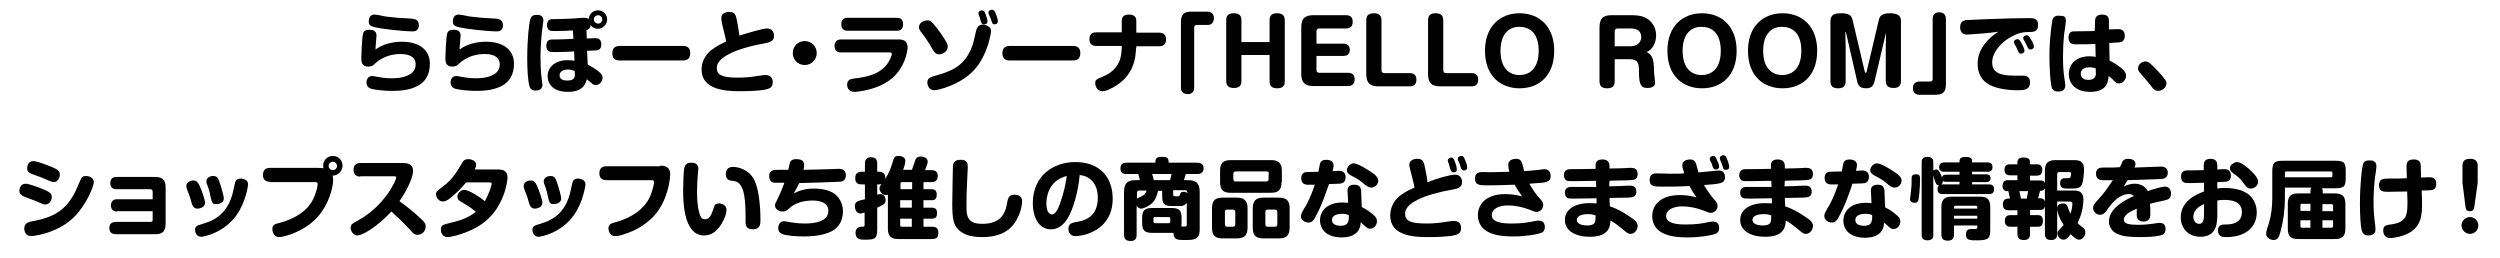 <?xml version="1.0" encoding="utf-8"?>
<!-- Generator: Adobe Illustrator 26.3.1, SVG Export Plug-In . SVG Version: 6.00 Build 0)  -->
<svg version="1.1" id="レイヤー_1" xmlns="http://www.w3.org/2000/svg" xmlns:xlink="http://www.w3.org/1999/xlink" x="0px"
	 y="0px" viewBox="0 0 772.9 79.8" style="enable-background:new 0 0 772.9 79.8;" xml:space="preserve">
<g>
	<path d="M124.3,12.9c5,0,8.6,2.3,8.6,6.8c0,3.6-1.6,5.6-3.5,6.7c-2.1,1.2-4.6,1.7-8.3,1.7c-2.1,0-5.5-0.3-6.7-0.8
		c-1-0.4-1.1-1.5-1.1-1.9c0-0.5,0.3-1.9,1.8-1.9c0.3,0,0.9,0.1,1.2,0.2c0.7,0.1,2.6,0.5,4.7,0.5c0.8,0,3.6,0,5.5-1.1
		c1.5-0.8,2-2,2-3.2c0-3.1-3.6-3.2-4.6-3.2c-1.8,0-4.5,0.3-7.2,2.3c-0.3,0.2-1.3,1.2-1.5,1.3c-0.5,0.2-1,0.3-1.3,0.3
		c-2.2,0-2.2-1.7-2.2-2.7c0-0.8,0.2-6,0.5-7.3c0.2-1.2,1.1-1.4,2-1.4c1.5,0,2.2,0.6,2.2,1.8c0,0.3-0.2,2.2-0.2,2.6
		c-0.1,0.8-0.1,1.2-0.1,1.7C118.4,13.6,121.4,12.9,124.3,12.9z M128.9,9.3c-0.4,0.4-0.9,0.4-1.6,0.4c-0.9,0-4.5-0.2-9.4-0.9
		C114.8,8.3,114,8,114,6.6c0-0.2,0-2.1,1.8-2.1c0.6,0,2.9,0.5,3.4,0.6c2.3,0.3,4.7,0.5,7.1,0.6c1.9,0.1,3.2,0.2,3.2,2.2
		C129.5,8.2,129.4,8.9,128.9,9.3z"/>
	<path d="M150.3,12.9c5,0,8.6,2.3,8.6,6.8c0,3.6-1.6,5.6-3.5,6.7c-2.1,1.2-4.6,1.7-8.3,1.7c-2.1,0-5.5-0.3-6.7-0.8
		c-1-0.4-1.1-1.5-1.1-1.9c0-0.5,0.3-1.9,1.8-1.9c0.3,0,0.9,0.1,1.2,0.2c0.7,0.1,2.6,0.5,4.7,0.5c0.8,0,3.6,0,5.5-1.1
		c1.5-0.8,2-2,2-3.2c0-3.1-3.6-3.2-4.6-3.2c-1.8,0-4.5,0.3-7.2,2.3c-0.3,0.2-1.3,1.2-1.5,1.3c-0.5,0.2-1,0.3-1.3,0.3
		c-2.2,0-2.2-1.7-2.2-2.7c0-0.8,0.2-6,0.5-7.3c0.2-1.2,1.1-1.4,2-1.4c1.5,0,2.2,0.6,2.2,1.8c0,0.3-0.2,2.2-0.2,2.6
		c-0.1,0.8-0.1,1.2-0.1,1.7C144.4,13.6,147.4,12.9,150.3,12.9z M154.9,9.3c-0.4,0.4-0.9,0.4-1.6,0.4c-0.9,0-4.5-0.2-9.4-0.9
		C140.8,8.3,140,8,140,6.6c0-0.2,0-2.1,1.8-2.1c0.6,0,2.9,0.5,3.4,0.6c2.3,0.3,4.7,0.5,7.1,0.6c1.9,0.1,3.2,0.2,3.2,2.2
		C155.5,8.2,155.4,8.9,154.9,9.3z"/>
	<path d="M168,6.3c0,0.4-0.6,4.2-0.6,5c-0.2,2.4-0.3,4.5-0.3,6.2c0,2.5,0.1,4.6,0.3,6.3c0,0.4,0.3,2,0.3,2.4c0,1.5-1.2,1.8-2.1,1.8
		c-0.4,0-1.5,0-1.9-1.3c-0.4-1.3-0.7-4.4-0.7-8.6c0-6.4,0.6-10.9,0.9-12c0.4-1.4,1.1-1.5,2.3-1.5C166.6,4.6,168,4.7,168,6.3z
		 M177.1,9.4c-1.8,0.1-3.2,0.2-5.1,0.2c-1.1,0-1.7,0-2.1-0.2c-0.6-0.4-0.8-1-0.8-1.7c0-0.8,0.4-1.5,1-1.7c0.4-0.1,0.6-0.1,2.3-0.1
		c1,0,2.8-0.1,5.3-0.2c0.8-0.1,2.1-0.2,3-0.2c0.5,0,0.9,0.1,1.3,0.4c0.1-1.6,1.4-2.7,2.9-2.7c1.6,0,2.8,1.3,2.8,2.8
		c0,1.6-1.3,2.9-2.9,2.9c-0.6,0-1.5-0.2-2.2-1.1c-0.2,1.3-1,1.4-1.3,1.5l0.1,2.6c0.3,0,2.5-0.1,2.6-0.1c1,0,1.9,0.4,1.9,1.9
		c0,1.8-1.2,1.9-1.9,1.9c-0.6,0-1.6,0.1-2.5,0.1l0.2,4.3c1.2,0.6,2.4,1.3,3.5,2.2c0.9,0.8,1.1,1.3,1.1,1.8c0,1.2-1,2.3-2.1,2.3
		c-0.6,0-0.9-0.2-1.2-0.5c-0.2-0.2-1.3-1.1-1.6-1.3c-0.7,3.2-3.2,3.9-5.8,3.9c-5.2,0-6.3-3-6.3-4.9c0-2.2,1.7-4.9,6.3-4.9
		c1,0,1.6,0.1,2,0.2l-0.1-2.9c-0.9,0.1-3.8,0.2-5.9,0.2c-1.5,0-2.7,0-2.7-2c0-0.6,0.2-1.5,1-1.8c0.4-0.1,0.6-0.1,1.9-0.1
		c0.8,0,4.6-0.1,5.5-0.2L177.1,9.4z M175.6,21.5c-1.5,0-2.6,0.6-2.6,1.8c0,1.6,1.9,1.6,2.4,1.6c2.5,0,2.4-1.3,2.3-2.9
		C177.3,21.8,176.7,21.5,175.6,21.5z M184.9,4.7c-0.7,0-1.3,0.6-1.3,1.3s0.6,1.3,1.3,1.3c0.7,0,1.3-0.6,1.3-1.3S185.6,4.7,184.9,4.7
		z"/>
	<path d="M191.7,18.7c-0.7,0-2.4,0-2.4-2.2c0-2.1,1.4-2.3,2.4-2.3H211c0.7,0,2.4,0,2.4,2.2c0,2.2-1.5,2.3-2.4,2.3H191.7z"/>
	<path d="M237.1,8.8c2.2,0,2.2,2.1,2.2,2.3c0,1.6-1.1,1.9-2.9,2.3c-5.1,0.9-9,2.2-11,3.3c-0.9,0.5-3.8,1.9-3.8,4.3
		c0,2.2,1.7,3,6.5,3c1.7,0,3.7-0.1,6.7-0.6c0.5-0.1,1.4-0.2,1.9-0.2c1.4,0,2.2,0.8,2.2,2.2c0,1.5-0.8,1.9-1.9,2.2
		c-1.9,0.5-5.9,0.6-8.2,0.6c-4.4,0-11.9-0.4-11.9-6.7c0-2.8,1.6-5.1,3.4-6.3c1.5-1.1,2.8-1.7,4.2-2.4c-0.1-0.6-0.2-1.3-1.1-4.7
		C223,6.2,223,6,223,5.6c0-1.4,1.2-1.9,2.4-1.9c1.9,0,2.1,0.8,2.6,3.5c0,0.2,0.6,3.5,0.6,3.8C231.1,10.2,235.9,8.8,237.1,8.8z"/>
	<path d="M252.5,16.4c0,2-1.6,3.7-3.7,3.7s-3.7-1.6-3.7-3.7c0-2.1,1.6-3.7,3.7-3.7S252.5,14.4,252.5,16.4z"/>
	<path d="M260,16.2c-0.4,0-2,0-2-2c0-1.6,1.1-2,2-2h17.9c1.3,0,2.7,0.4,2.7,2.5c0,0.8-0.8,7.6-7,11c-4.3,2.5-9.4,2.7-9.4,2.7
		c-0.5,0-1.2-0.1-1.8-0.7c-0.4-0.5-0.5-1.1-0.5-1.5c0-1.6,1.2-1.8,2-1.9c3.9-0.5,8.5-1.2,10.9-5.3c0.5-0.9,0.9-1.9,0.9-2.3
		c0-0.4-0.2-0.5-0.7-0.5H260z M277.2,5.5c0.5,0,2,0,2,2c0,2-1.5,2-2,2h-15.1c-0.5,0-2,0-2-2c0-2,1.5-2,2-2H277.2z"/>
	<path d="M289.6,8.6c1.9,2.5,3,4.4,3.2,4.9c0.2,0.5,0.2,0.7,0.2,0.9c0,1.6-1.7,2.4-2.6,2.4c-1.1,0-1.6-0.7-2-1.4
		c-1.2-2.1-2.2-3.7-3.4-5.2c-0.6-0.7-0.9-1.2-0.9-1.8c0-0.8,0.8-2.1,2.7-2.1C287.5,6.2,288.1,6.7,289.6,8.6z M306.4,9.6
		c0,0.5-1,7.4-5.2,12c-4.4,4.8-11.4,6.3-12.3,6.3c-1.6,0-2.2-1.4-2.2-2.4c0-0.6,0.1-1.4,1.8-1.9c5.3-1.5,9.9-2.8,12.3-10
		c0.2-0.8,0.3-1.1,1-4.2c0.4-1.6,1.5-1.8,2-1.8c0.3,0,0.6,0,0.9,0.1C305.1,7.9,306.4,8.3,306.4,9.6z M302.6,4.6
		c-0.1-0.2-0.1-0.5-0.1-0.5c0-0.8,0.9-0.9,1.1-0.9c0.6,0,0.8,0.4,1.1,1.2c0.3,0.8,0.6,1.8,0.6,2.2c0,0.9-0.9,0.9-1.1,0.9
		c-0.4,0-0.7-0.1-0.9-0.7c-0.1-0.2-0.3-0.9-0.3-1.1C303,5.6,302.7,4.8,302.6,4.6z M305.7,4.4c-0.1-0.2-0.1-0.4-0.1-0.5
		c0-0.7,0.8-0.9,1.1-0.9c0.5,0,0.8,0.4,1.1,1.1c0.4,0.9,0.7,2,0.7,2.5c0,0.9-0.9,0.9-1,0.9c-0.7,0-0.7-0.2-1.3-2
		C306.1,5.4,305.8,4.6,305.7,4.4z"/>
	<path d="M312.3,18.7c-0.7,0-2.4,0-2.4-2.2c0-2.1,1.4-2.3,2.4-2.3h19.3c0.7,0,2.4,0,2.4,2.2c0,2.2-1.5,2.3-2.4,2.3H312.3z"/>
	<path d="M351.2,14.9c0,0.9-0.1,3.6-1.3,6.2c-1.4,3.1-4,5.1-6.7,6.4c-0.7,0.4-1.7,0.7-2.4,0.7c-1.5,0-2.2-1.5-2.2-2.4
		c0-1.2,0.4-1.3,2.3-2.1c3.2-1.3,4.7-3.3,5.4-5.4c0.4-1.3,0.5-3.2,0.5-3.3v-0.8h-7.9c-0.6,0-2.1-0.1-2.1-2.1c0-1.4,0.8-2.1,2.1-2.1
		h7.9V6.5c0-0.9,0.3-2,2.2-2c1.5,0,2.3,0.6,2.3,2v3.6h7.1c0.7,0,2.1,0.2,2.1,2.1c0,1.4-0.8,2.1-2.1,2.1h-7.1V14.9z"/>
	<path d="M365.1,6.8c0-2.5,1.1-3.2,3.2-3.2h5c2,0,2,1.8,2,2c0,0.7-0.3,1.5-0.8,1.8c-0.4,0.3-0.9,0.3-1.2,0.3h-3.4
		c-0.4,0-0.7,0.3-0.7,0.7v18.7c0,2-1.8,2-2,2c-0.7,0-1.5-0.3-1.8-0.8c-0.3-0.5-0.3-0.9-0.3-1.2V6.8z"/>
	<path d="M392.5,13V6.3c0-0.8,0.1-2.2,2.3-2.2c1.7,0,2.4,0.7,2.4,2.2v18.8c0,0.8-0.1,2.2-2.3,2.2c-1.7,0-2.4-0.7-2.4-2.2V17h-8.7v8
		c0,0.8-0.1,2.2-2.3,2.2c-1.7,0-2.4-0.7-2.4-2.2V6.3c0-0.8,0.1-2.2,2.3-2.2c1.7,0,2.4,0.7,2.4,2.2V13H392.5z"/>
	<path d="M415.2,13.5c1.9,0,2.1,1.2,2.1,1.9c0,0.9-0.3,1.9-2.1,1.9H407v4.3c0,0.6,0.3,0.9,0.9,0.9h8.8c1.3,0,2.1,0.6,2.1,2
		s-0.7,2.1-2.1,2.1h-10.6c-2.6,0-3.8-1-3.8-3.8V8.5c0-2.9,1.2-3.8,3.8-3.8h10c1.1,0,2.1,0.4,2.1,2c0,1.1-0.4,2.1-2.1,2.1h-8.2
		c-0.6,0-0.9,0.3-0.9,0.9v3.8H415.2z"/>
	<path d="M427.1,21.7c0,0.6,0.3,0.9,0.9,0.9h7.8c1.3,0,2.1,0.6,2.1,2c0,1.5-0.8,2.1-2.1,2.1h-9.6c-2.6,0-3.8-1-3.8-3.8V6.3
		c0-0.8,0.1-2.2,2.3-2.2c1.7,0,2.4,0.7,2.4,2.2V21.7z"/>
	<path d="M446.2,21.7c0,0.6,0.3,0.9,0.9,0.9h7.8c1.3,0,2.1,0.6,2.1,2c0,1.5-0.8,2.1-2.1,2.1h-9.6c-2.6,0-3.8-1-3.8-3.8V6.3
		c0-0.8,0.1-2.2,2.3-2.2c1.7,0,2.4,0.7,2.4,2.2V21.7z"/>
	<path d="M480.5,15.7c0,7.9-4.9,11.6-10.7,11.6s-10.7-3.7-10.7-11.6c0-7.6,4.7-11.6,10.7-11.6C475.8,4.1,480.5,8.1,480.5,15.7z
		 M463.9,15.7c0,5.6,2.9,7.5,5.9,7.5c2.7,0,5.9-1.6,5.9-7.5c0-5.6-2.9-7.4-5.9-7.4C467,8.2,463.9,10,463.9,15.7z"/>
	<path d="M499.2,25.1c0,0.8-0.1,2.2-2.3,2.2c-1.7,0-2.4-0.7-2.4-2.2V8.5c0-2.9,1.2-3.8,3.8-3.8h6c2.9,0,4.2,0.5,5.4,1.4
		c1.4,1.1,2.3,2.8,2.3,4.8c0,0.5,0,3.8-2.9,5.2c2.2,1.1,2.2,3,2.3,6.7c0,0.4,0.3,2.2,0.3,2.6c0,0.6-0.1,1.8-2.4,1.8
		c-1.7,0-2.6-0.6-2.6-4.9c0-2.3,0-4-2.9-4h-4.6V25.1z M499.2,14.3h4.9c2.1,0,3.3-1.3,3.3-2.8c0-2.7-2.6-2.7-3.2-2.7h-4.1
		c-0.6,0-0.9,0.3-0.9,0.9V14.3z"/>
	<path d="M536.9,15.7c0,7.9-4.9,11.6-10.7,11.6c-5.8,0-10.7-3.7-10.7-11.6c0-7.6,4.7-11.6,10.7-11.6C532.2,4.1,536.9,8.1,536.9,15.7
		z M520.2,15.7c0,5.6,2.9,7.5,5.9,7.5c2.7,0,5.9-1.6,5.9-7.5c0-5.6-2.9-7.4-5.9-7.4C523.3,8.2,520.2,10,520.2,15.7z"/>
	<path d="M561.8,15.7c0,7.9-4.9,11.6-10.7,11.6c-5.8,0-10.7-3.7-10.7-11.6c0-7.6,4.7-11.6,10.7-11.6C557.1,4.1,561.8,8.1,561.8,15.7
		z M545.1,15.7c0,5.6,2.9,7.5,5.9,7.5c2.7,0,5.9-1.6,5.9-7.5c0-5.6-2.9-7.4-5.9-7.4C548.2,8.2,545.1,10,545.1,15.7z"/>
	<path d="M583.1,10C583.1,9.9,583,9.9,583.1,10l-3.6,15.3c-0.4,1.7-1.6,2-2.5,2c-1.1,0-2.4-0.2-2.8-2L570.7,10c0,0,0-0.1-0.1-0.1
		c0,0-0.1,0-0.1,0.1l0.1,4.6v10.5c0,0.8-0.1,2.2-2.3,2.2c-1.7,0-2.4-0.7-2.4-2.2V6.6c0-2,1.2-2.5,3.2-2.5c2.7,0,3.3,0.8,3.6,1.9
		l3.8,16.1c0,0.1,0.1,0.4,0.3,0.4c0.2,0,0.3-0.3,0.3-0.4L580.9,6c0.2-0.8,0.7-1.9,3.3-1.9c3.1,0,3.5,1.2,3.5,2.5v18.4
		c0,0.8-0.1,2.2-2.3,2.2c-1.7,0-2.4-0.8-2.4-2.2V14.6L583.1,10z"/>
	<path d="M601.6,26.1c0,2.5-1.1,3.2-3.2,3.2h-5c-2,0-2-1.8-2-2c0-0.3,0-2.1,2-2.1h3.4c0.4,0,0.7-0.3,0.7-0.7V5.8c0-2,1.8-2,2-2
		c0.3,0,2.1,0,2.1,2V26.1z"/>
	<path d="M608.1,10.7c-1.4,0-2.1-1-2.1-2.2c0-1.2,0.4-2.1,1.9-2.3c1.1-0.1,14-0.6,19.2-0.6c1.5,0,3,0,3,2.1c0,2.2-1.5,2.2-3,2.2
		c-1.6,0-3.3,0.3-5.7,1.7c-2.8,1.6-5.5,4.6-5.5,7.7c0,3.4,2.8,4.1,7.3,4.1h2.3c1,0,2.1,0.4,2.1,2c0,2.5-2,2.5-3.9,2.5
		c-0.8,0-3.3,0-6-0.7c-1.5-0.4-6.3-1.6-6.3-7.5c0-3,1.4-5.3,2.9-7c1.4-1.5,2.5-2.2,3.5-2.9C616.5,10.1,608.8,10.7,608.1,10.7z
		 M622.8,13.6c-0.1-0.2-0.2-0.4-0.2-0.6c0-0.5,0.7-0.9,1.1-0.9c0.5,0,0.7,0.3,1.3,1.3c0.2,0.4,0.9,1.7,0.9,2.3
		c0,0.7-0.8,0.9-1.1,0.9c-0.1,0-0.5,0-0.8-0.6c-0.1-0.2-0.5-1.1-0.6-1.3C623.4,14.6,622.9,13.7,622.8,13.6z M625.6,12.2
		c-0.1-0.2-0.1-0.4-0.1-0.5c0-0.5,0.7-0.8,1.1-0.8c0.5,0,0.8,0.4,1.3,1.3c0.4,0.6,0.9,1.7,0.9,2.2c0,0.6-0.6,0.9-1.1,0.9
		c-0.1,0-0.5,0-0.8-0.6c-0.1-0.2-0.5-1.1-0.6-1.2C626.2,13.3,625.7,12.3,625.6,12.2z"/>
	<path d="M638.7,6.5c0,0.3-0.5,3.7-0.6,4.4c-0.2,2.2-0.3,4.4-0.3,6.6c0,2.4,0.1,4.9,0.5,7.2c0.1,0.6,0.2,1.4,0.2,1.7
		c0,1.3-0.8,1.9-2.1,1.9c-0.5,0-1.7,0-2.1-1.3c-0.4-1.4-0.7-5.8-0.7-9.6c0-5.9,0.8-10.5,0.9-11.1c0.2-0.7,0.6-1.7,2.5-1.4
		C638.4,4.8,638.7,5.5,638.7,6.5z M647.7,6.8c0-0.8,0-2.3,2.2-2.3S652,6,652,6.8l0,2.3c0.4,0,2.6-0.1,2.8-0.1c0.6,0,2.1,0,2.1,2.1
		c0,1.3-0.8,1.8-1.1,1.9c-0.4,0.1-0.6,0.1-3.7,0.3l0.1,5.4c2.2,1.2,3.4,2.1,4.2,2.9c0.5,0.5,0.9,1.1,0.9,1.8c0,1.2-1,2.4-2.2,2.4
		c-0.8,0-1-0.3-2-1.3c-0.1-0.1-1-0.9-1.2-1c-0.1,1.5-0.3,4.9-5.7,4.9c-4.8,0-6.6-2.8-6.6-5.5c0-3.2,2.4-5.5,6.4-5.5
		c0.9,0,1.4,0.1,1.9,0.2l-0.1-4c-1.9,0.1-4.2,0.1-6.1,0.1c-0.7,0-2.2,0-2.2-2.1c0-1.6,1-1.9,1.5-1.9c0.3,0,5.5-0.1,6.6-0.1
		L647.7,6.8z M646,20.8c-0.6,0-2.7,0.1-2.7,2c0,1.9,2,1.9,2.4,1.9c0.5,0,1.7-0.1,2.1-1.1c0.2-0.4,0.2-0.6,0.1-2.5
		C647.4,21,647,20.8,646,20.8z"/>
	<path d="M667.2,28.1c-1,0-1.6-0.7-2-1.3c-1-1.3-1.3-1.6-3.6-4.3c-0.3-0.3-0.6-0.7-0.6-1.4c0-1.2,1.2-2.1,2.3-2.1
		c0.8,0,1.2,0.3,2.8,1.9c1.3,1.3,2.8,3,3.3,3.8c0.3,0.4,0.4,0.7,0.4,1.1C669.7,27.1,668.5,28.1,667.2,28.1z"/>
	<path d="M11.4,62.3c-0.6-0.3-3.6-1.3-4.1-1.6C6.7,60.4,6,60,6,59c0-0.6,0.3-2.2,1.9-2.2c0.9,0,3.1,0.8,4.2,1.2
		c3.4,1.3,3.9,1.8,3.9,2.9c0,1-0.6,2.3-2,2.3C13.6,63.3,13.5,63.2,11.4,62.3z M29,56.3c0,1.3-2.3,7.1-6.2,10.9
		c-5.5,5.3-13.1,5.8-13.2,5.8c-1.9,0-2.1-1.9-2.1-2.4c0-1.7,1.5-1.9,2-2.1c4.3-0.8,9.4-1.9,12.8-7.5c0.9-1.5,1.2-2.1,2.5-5.2
		c0.5-1.3,1.1-1.4,1.9-1.4C27.1,54.4,29,54.7,29,56.3z M13.8,55.3c-0.7-0.3-1.3-0.6-3.1-1.2c-1.4-0.5-2.3-0.8-2.3-2.1
		c0-0.6,0.3-2.2,1.9-2.2c1.3,0,5.2,1.6,5.4,1.7c1.9,0.8,2.8,1.2,2.8,2.5c0,0.9-0.6,2.3-2,2.3C16,56.2,15.8,56.2,13.8,55.3z"/>
	<path d="M36.2,65.4c-0.8,0-1.9-0.3-1.9-1.9c0-1.5,1-1.9,1.9-1.9h11v-2.3c0-0.4-0.2-0.8-0.7-0.8H36c-0.5,0-1.9-0.1-1.9-1.9
		c0-1.2,0.6-1.9,1.9-1.9h12c2.8,0,3.2,1.6,3.2,3.2v11.3c0,2.8-1.5,3.2-3.2,3.2H35.8c-1.6,0-2-1-2-1.9c0-1.2,0.7-1.9,2-1.9h10.7
		c0.5,0,0.7-0.2,0.7-0.7v-2.6H36.2z"/>
	<path d="M59.2,62.6c-0.5-1.9-0.7-2.3-1.4-4.1c-0.1-0.3-0.2-0.6-0.2-1c0-1.2,1.2-1.7,2.2-1.7c0.9,0,1.4,0.5,1.9,1.6
		c0.6,1.2,1.7,4.5,1.7,5.2c0,1.2-1.1,1.9-2.5,1.9C59.7,64.4,59.4,63.3,59.2,62.6z M76.7,57c0,0.4-0.7,5.4-3.5,9.4
		c-3.9,5.6-10.2,6.8-11,6.8c-1.5,0-1.9-1.5-1.9-2.1c0-1.2,0.7-1.4,2.4-1.9c2.9-0.9,7.9-2.6,9.5-10.6c0.4-2,0.5-2.2,0.6-2.5
		c0.4-0.8,1.2-0.9,1.6-0.9c0.2,0,0.4,0,0.7,0.1C76,55.5,76.7,56,76.7,57z M65.2,61.3c-0.2-1.2-0.5-2.4-1-3.8c-0.3-0.8-0.4-1-0.4-1.4
		c0-1.2,1.2-1.7,2.1-1.7c1.1,0,1.5,0.6,1.9,1.7c0.5,1.4,1.4,4.5,1.4,5.2c0,1.8-2.1,1.8-2.5,1.8C65.6,63.2,65.4,62,65.2,61.3z"/>
	<path d="M83.5,56.2c-0.5,0-2.2,0-2.2-2.1c0-2.1,1.5-2.2,2.2-2.2h14.9c0.4,0,1.1,0.1,1.6,0.1c0-0.2-0.1-0.4-0.1-0.8c0-1.7,1.4-3,3-3
		c1.6,0,3,1.3,3,3c0,1.6-1.3,3.1-3.1,3.1c0.1,0.3,0.2,0.6,0.2,1.4c0,2-1.2,7.5-5.1,11.7c-4.1,4.3-10.1,5.9-11.6,5.9
		c-1.7,0-2.1-1.7-2.1-2.5c0-1.3,0.9-1.6,2.3-1.9c8.4-2.3,10.4-7,11.1-9.3c0.5-1.4,0.6-2.4,0.6-2.7c0-0.6-0.4-0.6-0.7-0.6H83.5z
		 M102.9,50c-0.7,0-1.3,0.6-1.3,1.3c0,0.7,0.6,1.3,1.3,1.3c0.7,0,1.3-0.6,1.3-1.3C104.2,50.6,103.6,50,102.9,50z"/>
	<path d="M111.4,54.6c-0.6,0-2.1-0.1-2.1-2.1c0-1.4,0.8-2.1,2.1-2.1h13.1c1.2,0,3.2,0.1,3.2,2.5c0,1.8-1.7,5.7-4.2,9.3
		c2.2,1.6,4,3,6.5,5.3c1.2,1.1,1.6,1.6,1.6,2.6c0,1.4-1.2,2.5-2.5,2.5c-1,0-1.5-0.6-2.2-1.4c-1.9-2.2-4.8-4.8-5.9-5.8
		c-4.6,4.9-9,7.4-10.5,7.4c-1.1,0-2.1-1.2-2.1-2.4c0-1,0.4-1.2,2.2-2.2c8.6-4.7,11.9-12.7,11.9-13.3c0-0.4-0.4-0.4-0.6-0.4H111.4z"
		/>
	<path d="M144.1,56.4c-1.6,2-3.4,3.6-4.6,4.6c-1.2,1-1.9,1.3-2.6,1.3c-1.2,0-2.1-1.3-2.1-2.2c0-0.8,0.2-1,2.2-2.5
		c3-2.2,4.4-4.8,5.6-6.8c0.6-1,0.9-1.6,2.2-1.6c0.9,0,2.4,0.5,2.4,1.7c0,0.4-0.1,0.7-0.4,1.5h7.3c2.8,0,2.8,1.8,2.8,2.5
		c0,1-0.9,8.9-7.2,13.8c-4.5,3.5-10.4,4.6-11.3,4.6c-1.4,0-2.1-1.1-2.1-2.3c0-1.4,0.7-1.5,2.5-2c2.2-0.5,5.6-1.3,8.3-3.5
		c-1.7-1.4-1.8-1.5-4.7-3.2c-0.7-0.4-1-0.9-1-1.5c0-0.8,0.9-2.1,2.1-2.1c1.5,0,5,2.3,6.4,3.5c1.2-2.1,2.1-4.8,2.1-5.4
		c0-0.4-0.2-0.4-0.9-0.4H144.1z"/>
	<path d="M163.5,62.6c-0.5-1.9-0.7-2.3-1.4-4.1c-0.1-0.3-0.2-0.6-0.2-1c0-1.2,1.2-1.7,2.2-1.7c0.9,0,1.4,0.5,1.9,1.6
		c0.6,1.2,1.7,4.5,1.7,5.2c0,1.2-1.1,1.9-2.5,1.9C164,64.4,163.7,63.3,163.5,62.6z M181,57c0,0.4-0.7,5.4-3.5,9.4
		c-3.9,5.6-10.2,6.8-11,6.8c-1.5,0-1.9-1.5-1.9-2.1c0-1.2,0.7-1.4,2.4-1.9c2.9-0.9,7.9-2.6,9.5-10.6c0.4-2,0.5-2.2,0.6-2.5
		c0.4-0.8,1.2-0.9,1.6-0.9c0.2,0,0.4,0,0.7,0.1C180.3,55.5,181,56,181,57z M169.5,61.3c-0.2-1.2-0.5-2.4-1-3.8
		c-0.3-0.8-0.4-1-0.4-1.4c0-1.2,1.2-1.7,2.1-1.7c1.1,0,1.5,0.6,1.9,1.7c0.5,1.4,1.4,4.5,1.4,5.2c0,1.8-2.1,1.8-2.5,1.8
		C169.9,63.2,169.7,62,169.5,61.3z"/>
	<path d="M204.1,51.2c3,0,3.1,1.8,3.1,2.8c0,0.1-0.2,5.9-3.5,10.8c-2.9,4.3-7.2,6.5-10.7,7.6c-0.5,0.2-1.8,0.6-2.8,0.6
		c-1.7,0-2.1-1.8-2.1-2.4c0-1.3,1-1.6,2.2-1.9c5.1-1.4,8.8-4.1,10.5-7.6c1.1-2.3,1.4-4.4,1.4-4.8c0-0.6-0.4-0.6-0.7-0.6h-14
		c-0.5,0-2.2,0-2.2-2.1s1.5-2.2,2.2-2.2H204.1z"/>
	<path d="M215.9,52.3c0,0.3-0.2,1.8-0.2,2.1c-0.1,1-0.2,3.2-0.2,5.2c0,3.9,0.6,6.4,1.2,7.5c0.2,0.4,0.6,0.7,1.3,0.7
		c1.2,0,1.9-1.2,2.4-2.8c0.5-1.5,0.6-2.1,1.9-2.1c1.2,0,2.3,0.7,2.3,2c0,1.8-1.4,4.3-2.2,5.3c-0.6,0.7-2,2.6-4.7,2.6
		c-6.5,0-6.5-10.9-6.5-14.1c0-1.4,0.1-5.9,0.4-6.9c0.4-1.4,1.3-1.5,2.3-1.5C215.9,50.3,215.9,51.9,215.9,52.3z M230.5,68.4
		c0-5.2,0-11.3-3-12.3c-0.3-0.1-1.5-0.3-1.8-0.3c-0.6-0.2-1.3-0.6-1.3-2c0-1,0.4-2.2,2.2-2.2c1.4,0,4.5,0.6,6.3,3.5
		c1.7,2.8,2.2,8.6,2.2,13.1c0,1-0.1,2.7-2.3,2.7C230.5,70.9,230.5,69.4,230.5,68.4z"/>
	<path d="M245.4,59.8c1.4-0.7,3.2-1.5,6.2-1.5c1.8,0,3.7,0.2,5.3,1c2.6,1.1,3.7,3.8,3.7,6c0,4-2.4,5.7-3.7,6.3
		c-1.7,0.8-4,1.5-8.6,1.5c-2.5,0-5.5-0.3-6.6-0.8c-0.4-0.2-1.1-0.6-1.1-1.8c0-0.9,0.5-2.1,1.7-2.1c0.4,0,0.6,0,2,0.3
		c0.5,0.1,2.3,0.4,4.6,0.4c3,0,7.2-0.6,7.2-3.9c0-3-3.5-3.2-4.9-3.2c-2.3,0-5.2,0.5-7.3,2.5c-0.7,0.6-1.1,0.9-1.9,0.9
		c-1.2,0-2.4-0.8-2.4-1.8c0-0.6,0.2-1,0.7-1.9c1-1.9,1.9-4.5,2.2-5.2c-0.6,0-2.6,0-3,0c-0.4,0-1.7-0.2-1.7-2c0-2,1.5-2,2.9-2
		c0.6,0,2,0,3,0c0.1-0.3,0.4-1.9,0.5-2.2c0.4-1.1,1.5-1.1,2-1.1c1.9,0,2.4,0.8,2.4,1.8c0,0.3,0,0.6-0.2,1.5c3.5-0.1,5.8-0.1,8.1-0.2
		c0.5,0,2.4-0.1,2.8-0.1c0.7,0,2.2,0.1,2.2,2c0,1.9-1.4,2-2.2,2c-3.8,0.2-8.6,0.3-12.2,0.4C246,58.8,245.9,58.9,245.4,59.8z"/>
	<path d="M281.9,52.6c0.2-0.5,0.3-0.8,1-2.9c0.2-0.6,0.5-1.3,1.7-1.3c0.1,0,2.2,0,2.2,1.6c0,0.8-0.8,2.4-0.8,2.6h2
		c1,0,1.9,0.4,1.9,1.7c0,1.2-0.4,2-1.9,2h-2.5v2.2h2.5c0.4,0,1.6,0,1.6,1.6c0,1.1-0.3,1.8-1.6,1.8h-2.5v2.3h2.6
		c0.7,0,1.6,0.2,1.6,1.6c0,1-0.2,1.8-1.6,1.8h-2.6v2.5h2.7c0.8,0,1.9,0.2,1.9,1.8c0,1.3-0.4,2-1.9,2h-10.5c-2.1,0-3.2-0.8-3.2-3.2
		V60.2c-0.2,0-0.3,0.1-0.6,0.1c-1.2,0-2-1.2-2-2c0-0.5,0.2-0.8,0.6-1.4c-0.2,0.1-0.3,0.1-0.7,0.1h-0.6v3.2c0.5-0.2,0.8-0.2,1-0.2
		c1.6,0,1.6,1.9,1.6,1.9c0,0.9-0.3,1.3-2.6,2.3v6.6c0,3-0.6,3.3-3.8,3.3c-1.3,0-2.9,0-2.9-2.1c0-1.1,0.6-1.9,1.8-1.9
		c0.8,0,1,0,1-0.7v-3.7c-0.7,0.2-1,0.3-1.3,0.3c-1.7,0-1.7-2.2-1.7-2.2c0-1.5,0.8-1.7,3.1-2.2V57h-1.1c-0.5,0-1.9,0-1.9-1.9
		c0-1.8,1.2-2,1.9-2h1.1v-2.5c0-0.5,0-2,1.9-2c1.9,0,1.9,1.5,1.9,2v2.5h0.6c0.4,0,2.1,0,1.9,2.2c1.4-2.3,1.7-3.3,2.5-5.9
		c0.3-1.1,1-1.2,1.5-1.2c1,0,2.2,0.4,2.2,1.5c0,0.8-0.4,2.1-0.7,2.8H281.9z M278.4,58.5h3.6v-2.2h-3.1c-0.4,0-0.5,0.2-0.5,0.5V58.5z
		 M281.9,61.9h-3.6v2.3h3.6V61.9z M281.9,70.1v-2.5h-3.6v2c0,0.4,0.2,0.5,0.5,0.5H281.9z"/>
	<path d="M299.2,51.6c0,0.3-0.2,3.8-0.2,4.4c-0.2,3.7-0.2,4.8-0.2,7.9c0,2.7,0.2,5.3,4.8,5.3c4.7,0,7-2,7.7-6.2
		c0.3-1.6,0.5-2.8,2.3-2.8c0.4,0,2.4,0,2.4,2c0,1.2-0.5,4.2-2.5,7c-2.2,2.9-5.5,4.1-9.8,4.1c-4,0-6.5-1-8-3c-0.7-1-1.3-2.2-1.3-7.3
		c0-1.9,0.2-11.4,0.2-11.6c0.1-1.1,0.5-2,2.4-2C299.2,49.3,299.2,51,299.2,51.6z"/>
	<path d="M330,67.6c-1.4,2.2-3,3.3-5.1,3.3c-3.9,0-5.6-4-5.6-8c0-8.7,6.5-12.8,13.1-12.8c7.9,0,11.6,5,11.6,11.3
		c0,10.1-9.4,11.6-11.5,11.6s-2.2-1.9-2.2-2.2c0-1.7,1.2-1.9,2.1-2.1c2.3-0.4,7-1.1,7-7.6c0-4.6-2.7-6.7-5.6-7
		C333.4,58.8,331.9,64.6,330,67.6z M323.5,63c0,2.2,0.8,3.3,1.7,3.3c1.1,0,1.9-1.7,2.5-3.3c1.3-3.7,1.8-6.4,2.1-8.6
		C324,55.9,323.5,61.1,323.5,63z"/>
	<path d="M356.4,72c-2.6,0-3.3-0.7-3.3-3.3v-1.1c0-2.7,0.8-3.3,3.3-3.3h5.6c2.6,0,3.3,0.6,3.3,3.3v1.1c0,0.6,0,0.8-0.1,1.3
		c1.3,0.1,1.7,0.1,1.7-0.5v-6.8c-0.6,0.9-1.5,1-1.8,1h-2.6c-2.8,0-3.2-0.7-3.2-3.3v-1.4h-1.3c-0.3,1.7-0.9,2.8-1.6,3.6
		c-1.1,1.1-2.8,1.9-3.6,1.9c-0.5,0-1.1-0.3-1.4-0.9v8.9c0,0.8-0.1,2-1.8,2c-1.4,0-2.1-0.5-2.1-2V59.3c0-2.9,1.4-3.6,3.6-3.6h1.3
		c-0.1-0.4-0.3-1.5-0.5-1.9h-3.6c-0.9,0-1.9-0.2-1.9-1.7c0-1.3,0.7-1.8,1.9-1.8h8.9c0-0.9,0-1.8,1.8-1.8c1.7,0,2.3,0.1,2.3,1.8h8.8
		c0.8,0,2,0.2,2,1.7c0,1.3-0.8,1.8-2,1.8h-3.5c-0.2,0.8-0.4,1.4-0.6,1.9h1.3c2.2,0,3.6,0.7,3.6,3.6v11.6c0,3.3-1.8,3.3-4.8,3.3
		c-1.9,0-3.3,0-3.3-2.2c-0.2,0-0.3,0-0.8,0H356.4z M351.4,61.6c0.2-0.3,0.4-0.4,1.5-0.9c0.8-0.4,1.3-0.8,1.6-1.8h-2.3
		c-0.5,0-0.7,0.3-0.7,0.7V61.6z M361.7,55.7c0.3-0.8,0.4-1.6,0.5-1.9h-6c0.4,1.2,0.4,1.5,0.5,1.9H361.7z M361.8,67.6
		c0-0.3-0.2-0.5-0.5-0.5h-4.2c-0.4,0-0.5,0.2-0.5,0.5v0.9c0,0.3,0.2,0.5,0.5,0.5h4.2c0.4,0,0.5-0.2,0.5-0.5V67.6z M362.7,60.1
		c0,0.6,0.2,0.6,1.4,0.6c0.5,0,0.6-0.3,0.7-0.5c0.2-0.6,0.3-0.9,1.2-0.9c0.6,0,1,0.3,1.1,0.4c0-0.3,0-0.9-0.8-0.9h-3.6V60.1z"/>
	<path d="M385.7,70.4c0,2.5-1.2,3.3-3.3,3.3H378c-2.1,0-3.3-0.7-3.3-3.3v-6c0-2.5,1.1-3.3,3.3-3.3h4.4c2.1,0,3.3,0.8,3.3,3.3V70.4z
		 M396.2,56.3c0,2.6-1.2,3.3-3.3,3.3h-12.4c-2,0-3.3-0.6-3.3-3.3v-3.5c0-2.5,1.1-3.3,3.3-3.3H393c2.1,0,3.3,0.8,3.3,3.3V56.3z
		 M381.9,65.5c0-0.5-0.3-0.7-0.7-0.7h-1.8c-0.5,0-0.7,0.3-0.7,0.7v3.8c0,0.5,0.2,0.8,0.7,0.8h1.8c0.6,0,0.7-0.4,0.7-0.8V65.5z
		 M392.3,53.7c0-0.5-0.3-0.7-0.7-0.7H382c-0.5,0-0.7,0.3-0.7,0.7v1.7c0,0.5,0.3,0.7,0.7,0.7h9.5c0.5,0,0.7-0.3,0.7-0.7V53.7z
		 M398.7,70.4c0,2.5-1.1,3.3-3.3,3.3h-4.8c-2.1,0-3.3-0.7-3.3-3.3v-6c0-2.5,1.2-3.3,3.3-3.3h4.8c2.2,0,3.3,0.8,3.3,3.3V70.4z
		 M394.9,65.5c0-0.5-0.3-0.7-0.7-0.7h-2.3c-0.5,0-0.7,0.3-0.7,0.7v3.8c0,0.5,0.2,0.8,0.7,0.8h2.3c0.6,0,0.7-0.4,0.7-0.8V65.5z"/>
	<path d="M406.5,67.4c-0.4,0.7-0.9,1.4-2,1.4c-1.1,0-2.3-0.8-2.3-1.9c0-0.7,0.2-1.1,1.8-3.8c1.2-2.2,2.1-4.9,2.5-6
		c-1.9,0-2.4,0.1-3-0.1c-0.7-0.2-1.2-0.8-1.2-1.9c0-1.7,1.2-1.9,1.6-1.9c0.2,0,3.2-0.1,3.7-0.1c0.1-0.4,0.4-2.2,0.5-2.5
		c0.2-0.8,0.9-1.2,1.9-1.2c0.5,0,2.3,0.1,2.3,1.7c0,0.6-0.2,1.2-0.3,1.8c0.3,0,1.6-0.1,1.9-0.1c0.6,0,2.1,0.1,2.1,2
		c0,1.9-1.4,2-2.2,2c-0.5,0-0.8,0-2.9,0.1C410.1,58.9,408.8,63.3,406.5,67.4z M416.6,59c-0.1-1.7,1.4-1.9,2.1-1.9
		c0.8,0,2,0.2,2.1,1.8L421,64c1.4,0.7,2.7,1.6,3.8,2.6c0.7,0.6,0.9,1.2,0.9,1.8c0,1.1-0.8,2.3-2.1,2.3c-0.4,0-0.8-0.1-1.1-0.4
		c-1.1-0.9-1.3-1.1-1.8-1.6c-0.1,0.8-0.1,1.5-0.6,2.3c-1.2,2.2-4,2.4-5.3,2.4c-4.7,0-6.7-2.5-6.7-5.3c0-2.6,1.9-5.5,7-5.5
		c0.7,0,1.2,0.1,1.7,0.1L416.6,59z M414.9,66.1c-0.9,0-3.1,0.2-3.1,1.9c0,1.8,2.3,1.8,2.7,1.8c2.1,0,2.6-1,2.5-3.3
		C416.4,66.3,416,66.1,414.9,66.1z M418.5,50.5c1.2,0,4.4,1.9,6.3,3.3c0.9,0.8,1.3,1.3,1.3,2c0,1.3-1.1,2.2-2.2,2.2
		c-0.7,0-1.2-0.4-1.8-0.8c-1.5-1.3-2-1.7-4.5-3c-0.5-0.3-1.2-0.7-1.2-1.6c0-0.5,0.3-0.9,0.4-1.1C417,51.2,417.6,50.5,418.5,50.5z"/>
	<path d="M449.8,54c2.2,0,2.2,2,2.2,2.3c0,1.6-1.2,2-2.9,2.3c-4.1,0.7-8.5,1.9-10.9,3.2c-1,0.5-3.8,1.9-3.8,4.3c0,2.2,1.7,3,6.6,3
		c1.6,0,3.6-0.1,6.6-0.6c0.5-0.1,1.5-0.2,1.9-0.2c1.4,0,2.2,0.7,2.2,2.2c0,1.5-0.8,1.9-1.9,2.2c-1.9,0.5-6,0.6-8.2,0.6
		c-4.4,0-11.8-0.3-11.8-6.7c0-2.9,1.6-5.1,3.3-6.3c1.5-1.1,2.8-1.7,4.2-2.3c-0.1-0.6-0.2-1.3-1.1-4.7c-0.5-1.8-0.5-2-0.5-2.3
		c0-1.4,1.3-1.9,2.4-1.9c1.9,0,2.1,0.8,2.6,3.5c0.2,0.9,0.6,3,0.6,3.8C443.9,55.2,448.4,54,449.8,54z M447.7,50.1
		c-0.1-0.2-0.1-0.4-0.1-0.5c0-0.7,0.8-0.9,1.1-0.9c0.6,0,0.8,0.5,1.2,1.6c0.4,1,0.5,1.8,0.5,2.1c0,0.9-0.9,0.9-1,0.9
		c-0.3,0-0.6-0.1-0.9-0.7c-0.1-0.2-0.4-1.2-0.4-1.3C448.1,51.2,447.8,50.3,447.7,50.1z M450.8,49.6c-0.1-0.2-0.1-0.4-0.1-0.5
		c0-0.7,0.8-0.9,1.1-0.9c0.6,0,0.8,0.4,1.2,1.4c0.4,0.9,0.6,1.8,0.6,2.2c0,0.9-0.9,0.9-1,0.9c-0.2,0-0.6,0-0.9-0.7
		c-0.1-0.2-0.4-1.2-0.4-1.3C451.2,50.6,450.9,49.8,450.8,49.6z"/>
	<path d="M466.3,50.9c0-1.7,2-1.8,2.4-1.8c0.8,0,1.4,0.2,1.8,1.2c0.2,0.4,0.6,2.2,0.7,2.6c1.6-0.1,2.7-0.2,4.7-0.4
		c0.4-0.1,1.2-0.2,1.5-0.2c0.8,0,2,0.3,2,2.1c0,1.1-0.5,1.5-1,1.7c-0.8,0.4-1.3,0.4-5.6,0.7c1.1,1.9,2.3,3.6,3.2,4.5
		c0.9,1,1.1,1.4,1.1,2.1c0,1.1-0.9,2.1-2.1,2.1c-0.5,0-0.7-0.1-2.2-0.7c-2.1-0.8-4.4-1.3-6.6-1.3c-2.7,0-5,1-5,3
		c0,2.4,3.7,2.6,6.1,2.6c3.3,0,4.9-0.3,7.4-0.8c0.5-0.1,0.7-0.1,1-0.1c1.9,0,1.9,1.6,1.9,2c0,0.7-0.2,1.5-1.2,1.8
		c-1.3,0.5-4.8,1.1-8.5,1.1c-4.8,0-6.8-0.8-8.2-1.6c-1.8-1-2.8-2.9-2.8-5c0-2.6,1.7-6.5,8.6-6.5c2.5,0,4.1,0.5,5.1,0.7
		c-0.6-0.8-1.6-2.2-2.3-3.6c-2.7,0.1-5.4,0.2-8.2,0.2c-2.6,0-4.1,0-4.1-2.1c0-2,1.6-2,2.2-2c0.3,0,0.8,0,1.1,0c1.6,0.1,2.5,0,3.4,0
		c1.5,0,2.6-0.1,3.9-0.1C466.4,52,466.3,51.5,466.3,50.9z"/>
	<path d="M497.5,57.6c0.9,0,4.9-0.1,5.7-0.2c0.1,0,0.6,0,0.8,0c1,0,1.9,0.4,1.9,1.8c0,1.8-1.2,1.8-2.7,1.9c-0.9,0-4.8,0.1-5.6,0.1
		l0.1,2.6c2.9,0.9,6,3,7.6,4.2c0.8,0.7,1,1.3,1,1.8c0,1.2-0.9,2.5-2.2,2.5c-0.6,0-1-0.2-1.9-1c-0.5-0.4-1.6-1.3-2.8-2.2
		c-0.7-0.5-1.1-0.7-1.5-0.9c-0.1,1.6-0.3,5-6.3,5c-5.1,0-7.8-2.2-7.8-5.2c0-3,2.7-5.2,7.7-5.2c1,0,1.6,0.1,2.1,0.1l0-1.6
		c-1.1,0-5.7,0.1-6.7,0.1c-1.3,0-1.9,0-2.3-0.2c-0.5-0.3-0.8-0.8-0.8-1.6c0-1.3,0.8-1.8,1.9-1.8c2.2,0,5.6,0,7.8,0l-0.1-1.9
		c-1,0-5.4,0.1-6.3,0.1h-0.6c-1.2,0-1.8,0-2.2-0.2c-0.5-0.3-0.8-0.9-0.8-1.6c0-1.9,1.5-1.9,2.2-1.9c0.2,0,1.3,0,1.5,0
		c1,0,5.2-0.1,6.1-0.1l0-1c-0.1-1.7,1.3-1.9,2.1-1.9c1.1,0,2.1,0.4,2.2,1.9l0,0.9c0.9,0,5.2-0.1,6-0.2c0.1,0,0.6,0,0.8,0
		c0.8,0,1.9,0.3,1.9,1.9c0,1.8-1.2,1.8-2.3,1.9c-1,0.1-5.5,0.1-6.4,0.2L497.5,57.6z M490.9,66.2c-0.7,0-3.4,0.1-3.4,1.8
		c0,1.1,1.3,1.7,3.2,1.7c0.8,0,1.8-0.1,2.3-0.8c0.2-0.4,0.3-0.9,0.3-2.3C492.8,66.4,492.1,66.2,490.9,66.2z"/>
	<path d="M520.1,51.1c0-1.7,2-1.8,2.4-1.8c0.8,0,1.4,0.2,1.8,1.2c0.2,0.4,0.6,2.3,0.8,2.8c1.2-0.1,2.2-0.2,3.2-0.3
		c0.1,0,2.9-0.3,3-0.3c0.7,0,2,0.2,2,2.1c0,1.3-0.8,1.6-1.4,1.8c-0.9,0.3-3.5,0.5-5.1,0.6c1.2,2,2.3,3.5,3.1,4.4
		c0.9,1,1.1,1.4,1.1,2.1c0,1.1-0.9,2.1-2.1,2.1c-0.5,0-0.7-0.1-2.2-0.7c-2.1-0.8-4.4-1.3-6.6-1.3c-2.7,0-5,1-5,3
		c0,2.4,3.7,2.6,6.1,2.6c3.3,0,4.9-0.3,7.4-0.8c0.5-0.1,0.7-0.1,1-0.1c1.9,0,1.9,1.6,1.9,2c0,0.7-0.2,1.4-1.2,1.8
		c-1.3,0.5-4.8,1.1-8.5,1.1c-4.8,0-6.8-0.8-8.2-1.6c-1.8-1-2.8-2.9-2.8-5c0-2.6,1.7-6.5,8.6-6.5c2.5,0,4.1,0.5,5.1,0.7
		c-1.1-1.5-1.6-2.4-2.2-3.5c-3.2,0.2-5.6,0.2-8.2,0.2s-4.1,0-4.1-2.1c0-2,1.6-2,2.2-2c0.7,0,3.7,0.1,4.3,0.1c2.2,0,3.1,0,4.2-0.1
		C520.2,52,520.1,51.6,520.1,51.1z M528.6,49.1c0-0.7,0.8-0.9,1.1-0.9c0.5,0,0.8,0.4,1.1,1.2c0.6,1.3,0.7,1.7,0.7,2.1
		c0,0.8-0.9,0.9-1,0.9c-0.5,0-0.7-0.2-0.9-0.6c-0.1-0.2-0.4-1-0.4-1.2C528.9,50,528.6,49.6,528.6,49.1z M531.8,49.4
		c-0.1-0.2-0.1-0.4-0.1-0.5c0-0.7,0.8-0.9,1.1-0.9c0.4,0,0.7,0.1,1.1,1.1c0.4,0.9,0.7,2,0.7,2.5c0,0.9-0.9,0.9-1.1,0.9
		c-0.6,0-0.7-0.3-0.9-1c-0.1-0.3-0.1-0.4-0.3-0.9C532.2,50.4,531.9,49.6,531.8,49.4z"/>
	<path d="M551.7,57.6c0.9,0,4.9-0.1,5.7-0.2c0.1,0,0.6,0,0.8,0c1,0,1.9,0.4,1.9,1.8c0,1.8-1.2,1.8-2.7,1.9c-0.9,0-4.8,0.1-5.6,0.1
		l0.1,2.6c2.9,0.9,6,3,7.6,4.2c0.8,0.7,1,1.3,1,1.8c0,1.2-0.9,2.5-2.2,2.5c-0.6,0-1-0.2-1.9-1c-0.5-0.4-1.6-1.3-2.8-2.2
		c-0.7-0.5-1.1-0.7-1.5-0.9c-0.1,1.6-0.3,5-6.3,5c-5.1,0-7.8-2.2-7.8-5.2c0-3,2.7-5.2,7.7-5.2c1,0,1.6,0.1,2.1,0.1l0-1.6
		c-1.1,0-5.7,0.1-6.7,0.1c-1.3,0-1.9,0-2.3-0.2c-0.5-0.3-0.8-0.8-0.8-1.6c0-1.3,0.8-1.8,1.9-1.8c2.2,0,5.6,0,7.8,0l-0.1-1.9
		c-1,0-5.4,0.1-6.3,0.1h-0.6c-1.2,0-1.8,0-2.2-0.2c-0.5-0.3-0.8-0.9-0.8-1.6c0-1.9,1.5-1.9,2.2-1.9c0.2,0,1.3,0,1.5,0
		c1,0,5.2-0.1,6.1-0.1l0-1c-0.1-1.7,1.3-1.9,2.1-1.9c1.1,0,2.1,0.4,2.2,1.9l0,0.9c0.9,0,5.2-0.1,6-0.2c0.1,0,0.6,0,0.8,0
		c0.8,0,1.9,0.3,1.9,1.9c0,1.8-1.2,1.8-2.3,1.9c-1,0.1-5.5,0.1-6.4,0.2L551.7,57.6z M545.2,66.2c-0.7,0-3.4,0.1-3.4,1.8
		c0,1.1,1.3,1.7,3.2,1.7c0.8,0,1.8-0.1,2.3-0.8c0.2-0.4,0.3-0.9,0.3-2.3C547.1,66.4,546.4,66.2,545.2,66.2z"/>
	<path d="M568.3,67.4c-0.4,0.7-0.9,1.4-2,1.4S564,68,564,66.8c0-0.7,0.2-1.1,1.8-3.8c1.2-2.2,2.1-4.9,2.5-6c-1.9,0-2.4,0.1-3-0.1
		c-0.7-0.2-1.2-0.8-1.2-1.9c0-1.7,1.2-1.9,1.6-1.9c0.2,0,3.2-0.1,3.7-0.1c0.1-0.4,0.4-2.2,0.5-2.5c0.2-0.8,0.9-1.2,1.9-1.2
		c0.5,0,2.3,0.1,2.3,1.7c0,0.6-0.2,1.2-0.3,1.8c0.3,0,1.6-0.1,1.9-0.1c0.6,0,2.1,0.1,2.1,2c0,1.9-1.4,2-2.2,2c-0.5,0-0.8,0-2.9,0.1
		C572,58.9,570.6,63.3,568.3,67.4z M578.4,59c-0.1-1.7,1.4-1.9,2.1-1.9c0.8,0,2,0.2,2.1,1.8l0.2,5.2c1.4,0.7,2.7,1.6,3.8,2.6
		c0.7,0.6,0.9,1.2,0.9,1.8c0,1.1-0.8,2.3-2.1,2.3c-0.4,0-0.8-0.1-1.1-0.4c-1.1-0.9-1.3-1.1-1.8-1.6c-0.1,0.8-0.1,1.5-0.6,2.3
		c-1.2,2.2-4,2.4-5.3,2.4c-4.7,0-6.7-2.5-6.7-5.3c0-2.6,1.9-5.5,7-5.5c0.7,0,1.2,0.1,1.7,0.1L578.4,59z M576.7,66.1
		c-0.9,0-3.1,0.2-3.1,1.9c0,1.8,2.3,1.8,2.7,1.8c2.1,0,2.6-1,2.5-3.3C578.3,66.3,577.9,66.1,576.7,66.1z M580.3,50.5
		c1.2,0,4.4,1.9,6.3,3.3c0.9,0.8,1.3,1.3,1.3,2c0,1.3-1.1,2.2-2.2,2.2c-0.7,0-1.2-0.4-1.8-0.8c-1.5-1.3-2-1.7-4.5-3
		c-0.5-0.3-1.2-0.7-1.2-1.6c0-0.5,0.3-0.9,0.4-1.1C578.8,51.2,579.4,50.5,580.3,50.5z"/>
	<path d="M593.6,55.3c0,2.9-0.3,5.6-0.5,6.5c-0.1,0.5-0.4,0.9-1.2,0.9c-0.4,0-1.4-0.2-1.4-1.1c0-0.4,0.3-2.1,0.3-2.4
		c0.2-1.8,0.2-2.2,0.2-4.2c0-1,0.7-1.1,1.3-1.1C593.6,53.8,593.6,54.7,593.6,55.3z M605.8,53.9v-0.8h-4.7c-0.4,0-1.6,0-1.6-1.4
		c0-1.4,1.2-1.5,1.6-1.5h4.7v-0.4c0-1.1,1-1.3,1.9-1.3c1.2,0,2,0.3,2,1.3v0.4h4.7c0.4,0,1.6,0,1.6,1.5c0,1.4-1.2,1.4-1.6,1.4h-4.7
		v0.8h4.4c0.3,0,1.3,0,1.3,1.2c0,1.1-0.9,1.2-1.3,1.2h-4.4V57h5.2c0.5,0,1.6,0.1,1.6,1.5c0,1.3-0.9,1.5-1.6,1.5h-14.3
		c-0.4,0-1.6,0-1.6-1.5c0-0.8,0.3-1.1,0.5-1.2c-0.6,0-0.9-0.2-1.2-1.1c-0.2-0.7-0.4-1.1-0.6-1.9v18.3c0,0.5,0,1.7-1.8,1.7
		c-1.7,0-1.8-1.1-1.8-1.7V50.2c0-0.5,0-1.7,1.8-1.7c1.8,0,1.8,1.2,1.8,1.7v2.6c0.2-0.3,0.6-0.4,0.9-0.4c0.6,0,0.8,0.4,1.1,0.9
		c0.2,0.4,0.6,1.2,0.7,1.6c0.1-0.9,1-0.9,1.3-0.9H605.8z M601.6,56.2c-0.6,0-0.8-0.1-1-0.3c0.1,0.6-0.1,0.9-0.4,1.1
		c0.1,0,0.2,0,0.4,0h5.2v-0.8H601.6z M604.1,69.7v2.7c0,0.5,0,2-1.8,2c-1.5,0-2.1-0.5-2.1-2V64c0-2.5,1.2-3.2,3.2-3.2h8.7
		c2,0,3.2,0.6,3.2,3.2v6.9c0,2.7-0.4,3.4-3.9,3.4c-2.5,0-3.6,0-3.6-1.8c0-1.7,1.1-1.7,1.7-1.7c0.2,0,1.1,0,1.3,0
		c0.4,0,0.5-0.2,0.5-0.6v-0.5H604.1z M611.3,64.5c0-0.5,0-0.9-0.5-0.9h-6.2c-0.5,0-0.5,0.3-0.5,0.9H611.3z M611.3,66.7h-7.2v0.9h7.2
		V66.7z"/>
	<path d="M636,62.3v10c0,0.8-0.2,1.9-1.8,1.9c-1.3,0-2-0.4-2-2v-8.4c-0.2,0.8-0.6,1.1-1.4,1.1h-3.2v1.6h2.3c0.5,0,1.7,0,1.7,1.8
		c0,1.8-1.2,1.8-1.7,1.8h-2.3v2.1c0,0.6,0,2-1.8,2c-1.5,0-2.1-0.5-2.1-2v-2.1h-2.1c-0.4,0-1.8,0-1.8-1.8c0-1.6,1.1-1.8,1.8-1.8h2.1
		V65H621c-0.4,0-1.8,0-1.8-1.8c0-1.2,0.7-1.8,1.6-1.8h0.6c-0.1-0.8-0.5-2.2-0.5-2.3h-0.4c-0.9,0-1.4-0.7-1.4-1.6
		c0-1.4,0.8-1.8,1.7-1.8h2.9v-1.5h-2.2c-0.4,0-1.8,0-1.8-1.7c0-1.7,1.2-1.7,1.8-1.7h2.2v-0.5c0-0.6,0.1-1.6,1.8-1.6s2.1,0.5,2.1,1.6
		v0.5h2.1c0.5,0,1.7,0,1.7,1.7c0,1.6-1,1.8-1.7,1.8h-2.1v1.5h3.2c0.4,0,1.1,0,1.4,0.8v-3.8c0-2.4,1-3.3,3.3-3.3h6
		c2.6,0,2.8,1.8,2.8,2.8c0,1.2-0.2,3.8-0.7,4.8c-0.6,1.2-1.6,1.2-4.2,1.2c-1.3,0-2.5,0-2.5-1.7c0-1.5,1.1-1.5,1.6-1.5
		c1.2,0,1.5,0,1.6-0.4c0.1-0.2,0.2-0.7,0.2-1c0-0.2,0-0.5-0.5-0.5h-3.1c-0.5,0-0.7,0.2-0.7,0.7v5h5.2c0.8,0,2.9,0,2.9,2.7
		c0,2.6-0.7,5.1-1.8,7.4c0.2,0.2,1.4,1.2,1.7,1.4c0.5,0.4,0.7,0.7,0.7,1.4c0,1.2-0.9,2.3-1.9,2.3c-0.8,0-1.4-0.5-2.6-1.7
		c-1.2,1.5-1.6,1.7-2.2,1.7c-1.1,0-1.9-0.9-1.9-1.9c0-0.6,0-0.7,1.9-2.6c-0.4-0.7-1.2-2-1.6-3.2c-0.2-0.6-0.4-1.4-0.4-2
		c0-1.5,1.5-1.5,1.8-1.5c1,0,1.2,0.5,1.5,1.2c0.4,1.1,0.6,1.7,0.8,2c0.6-1.7,0.6-3.1,0.6-3.2c0-0.5-0.5-0.5-0.7-0.6H636z
		 M626.6,61.4c0.3-1.5,0.3-1.9,0.4-2.3h-2.7c0.2,0.8,0.4,1.8,0.5,2.3H626.6z M632.2,58.2c-0.3,0.8-1.1,0.8-1.5,0.8
		c-0.2,0.9-0.4,1.5-0.6,2.3h0.7c1.1,0,1.3,0.7,1.4,1.1V58.2z"/>
	<path d="M656.1,50.1c0.2-0.4,0.5-1,1.9-1c1,0,2.2,0.4,2.2,1.6c0,0.4-0.2,0.9-0.3,1.1c2.7-0.1,7.6-0.3,8.2-0.3c1,0,2.1,0.4,2.1,1.9
		c0,1.6-1.2,1.8-1.6,1.9c-0.6,0.1-8,0.3-10.8,0.4c-0.8,1.2-0.8,1.2-1.2,2c1.6-0.9,3-0.9,3.4-0.9c0.6,0,1.5,0.1,2.4,0.6
		c1,0.6,1.5,1.4,1.6,1.7c1.6-0.6,4.3-1.4,5.3-1.4c1.8,0,1.9,1.8,1.9,2.2c0,1.6-1.2,1.9-2.2,2.1c-2.9,0.6-3,0.7-4.3,1
		c0.1,1.1,0.1,2.1,0.1,2.7c0,1.2,0,2.8-2.1,2.8c-2,0-2.1-1.5-2.1-1.9c0-0.6,0-1.5,0-2.1c-2.3,1-4,2-4,3.5c0,1.2,1.8,1.5,4.5,1.5
		c1.9,0,3.8-0.2,5.6-0.5c0.5-0.1,0.8-0.1,1-0.1c1.4,0,1.8,0.9,1.8,1.9c0,1.5-0.9,1.8-1.3,1.9c-2.1,0.6-5.5,0.6-6.3,0.6
		c-4,0-5.7-0.3-7.1-0.9c-1.6-0.6-2.8-2.1-2.8-3.9c0-4,4.6-6.5,7.7-7.9c-0.4-0.4-0.9-0.6-1.5-0.6c-3,0-5.2,2.8-5.9,3.7
		c-0.2,0.3-1.2,1.6-1.4,1.9c-0.4,0.4-0.9,0.8-1.7,0.8c-1.2,0-2.1-1.1-2.1-2.1c0-0.9,0.5-1.4,1.9-3c1.4-1.5,2.2-2.6,4.2-5.6
		c-0.5,0-2.6,0-3,0c-0.6,0-2.2,0-2.2-2c0-1.9,1.6-1.9,2.2-1.9c3.2,0,3.5,0,5.1-0.1C655.6,51.5,655.9,50.6,656.1,50.1z"/>
	<path d="M685.5,58.3c0.5-0.1,1.2-0.2,2.3-0.2c1.5,0,5.3,0.2,7.6,2.2c1.6,1.4,2.3,3.5,2.3,5.3c0,4.6-3.4,7.7-9.4,7.7
		c-0.9,0-2.6,0-2.6-2.1c0-1.8,1.5-1.8,2.3-1.8c1.2,0,5.1,0,5.1-3.8c0-3.3-3-3.8-5.5-3.8c-1,0-1.5,0.1-2.1,0.2v4.2c0,2.4,0,7-5.2,7
		c-4,0-6.1-2.9-6.1-6c0-5.3,5.3-7.3,7.2-8v-2.7c-0.6,0-3.2,0.1-3.8,0.1h-1.1c-0.7,0-2.2,0-2.2-2c0-1.4,0.8-1.8,1.5-1.9
		c0.2,0,4.2-0.1,5.5-0.1v-1.3c0-0.9,0.1-2.2,2.1-2.2c2,0,2.1,1.3,2.1,2.2v1.1c1.3-0.1,1.8-0.1,2.1-0.1c0.6,0,2.1,0,2.1,2
		c0,1.4-0.8,1.7-1.1,1.8c-0.4,0.1-0.7,0.1-3.1,0.2V58.3z M681.4,63.1c-0.9,0.4-3.3,1.5-3.3,3.9c0,1.2,0.7,2.2,1.8,2.2
		c1.2,0,1.5-1.2,1.5-3.2V63.1z M691.6,50.1c1.3,0,3.6,1.9,4.8,3.2c1.1,1.1,1.7,2,1.7,2.9c0,1.3-1.2,2.1-2.3,2.1
		c-0.9,0-1.3-0.5-1.9-1.3c-1.3-1.9-1.9-2.3-3.7-3.6c-0.8-0.6-0.8-1.3-0.8-1.4c0-0.6,0.5-1.2,0.6-1.2
		C690.3,50.6,690.8,50.1,691.6,50.1z"/>
	<path d="M718,59.8h3.9c2,0,3.2,0.7,3.2,3.2v7.7c0,2.5-1.2,3.2-3.2,3.2h-11.4c-2,0-3.2-0.6-3.2-3.2V63c0-2.6,1.2-3.2,3.2-3.2h3.8
		v-0.6c0-0.8,0.1-0.9,0.3-1.2h-8.2v3.1c0,3.5-0.4,6.9-1.3,10.3c-0.5,1.9-0.9,2.8-2.2,2.8c-0.7,0-2.3-0.5-2.3-1.9
		c0-0.5,0.1-1.1,0.8-3.1c0.8-2.6,1.1-5.3,1.1-8v-8.2c0-2.8,0.7-3.3,3.3-3.3h16.1c2.8,0,3.3,0.5,3.3,3.3v1.9c0,2.8-0.5,3.3-3.3,3.3
		h-4.1c0.2,0.2,0.3,0.4,0.3,1.2V59.8z M706.4,54.8h14.2c0.4,0,0.5-0.2,0.5-0.5v-0.8c0-0.3-0.2-0.5-0.5-0.5h-13.7
		c-0.4,0-0.5,0.2-0.5,0.5V54.8z M711.2,65.2h3.1v-2.2h-2.6c-0.4,0-0.5,0.2-0.5,0.5V65.2z M711.2,68.1v1.8c0,0.4,0.2,0.5,0.5,0.5h2.6
		v-2.3H711.2z M721.3,65.2v-1.6c0-0.3-0.2-0.5-0.5-0.5H718v2.2H721.3z M721.3,68.1H718v2.3h2.8c0.2,0,0.5-0.1,0.5-0.5V68.1z"/>
	<path d="M734.7,51.4c0,0.5-0.3,2.7-0.4,3.1c-0.2,1.5-0.5,4.8-0.5,7.9c0,2.5,0.2,4.9,0.5,7.1c0.1,0.8,0.1,1.3,0.1,1.5
		c0,1.7-1.6,1.8-2.2,1.8c-1.3,0-1.8-0.6-2.1-1.8c-0.3-1.2-0.5-4.5-0.5-8.1c0-5.8,0.6-11,0.9-12c0.4-1.3,1.2-1.3,2.4-1.3
		C734,49.6,734.7,50.3,734.7,51.4z M748.8,62.9c0,3.5-0.1,8-5.8,9.9c-1.7,0.6-3.5,0.8-4.1,0.8c-1.5,0-2.1-1.2-2.1-2.3
		c0-1.2,0.5-1.6,1.6-1.8c2.2-0.3,3.3-0.5,4.5-1.5c1.2-1,1.4-2.7,1.4-5.6c0-1.1-0.1-2.1-0.1-3.2c-1.3,0-4.5,0.1-5.7,0.1
		c-1.6,0-3,0-3-2c0-2,1.3-2.1,2.9-2.1c3.2,0,3.6,0,5.7-0.1c0-0.5-0.1-3.4-0.1-3.6c0-1.1,0.2-2.2,2.2-2.2c1.5,0,2.2,0.6,2.2,2
		c0,0.6,0.1,3.1,0.1,3.6c0.4,0,2.2-0.1,2.6-0.1c0.7,0,2.1,0.1,2.1,2c0,0.3,0,1.6-1.1,1.9c-0.5,0.1-1.3,0.2-3.4,0.2
		C748.8,61.6,748.8,62,748.8,62.9z"/>
	<path d="M766.2,69.7c0,1.5-1.2,2.6-2.6,2.6s-2.6-1.2-2.6-2.6s1.2-2.6,2.6-2.6S766.2,68.2,766.2,69.7z M765,63.7
		c-0.1,0.8-0.3,1.6-1.4,1.6c-1.1,0-1.3-0.6-1.4-1.6l-0.9-7.2v-5.2c0-0.8,0.1-2.2,2.3-2.2c1.7,0,2.4,0.7,2.4,2.2v5.2L765,63.7z"/>
</g>
</svg>
